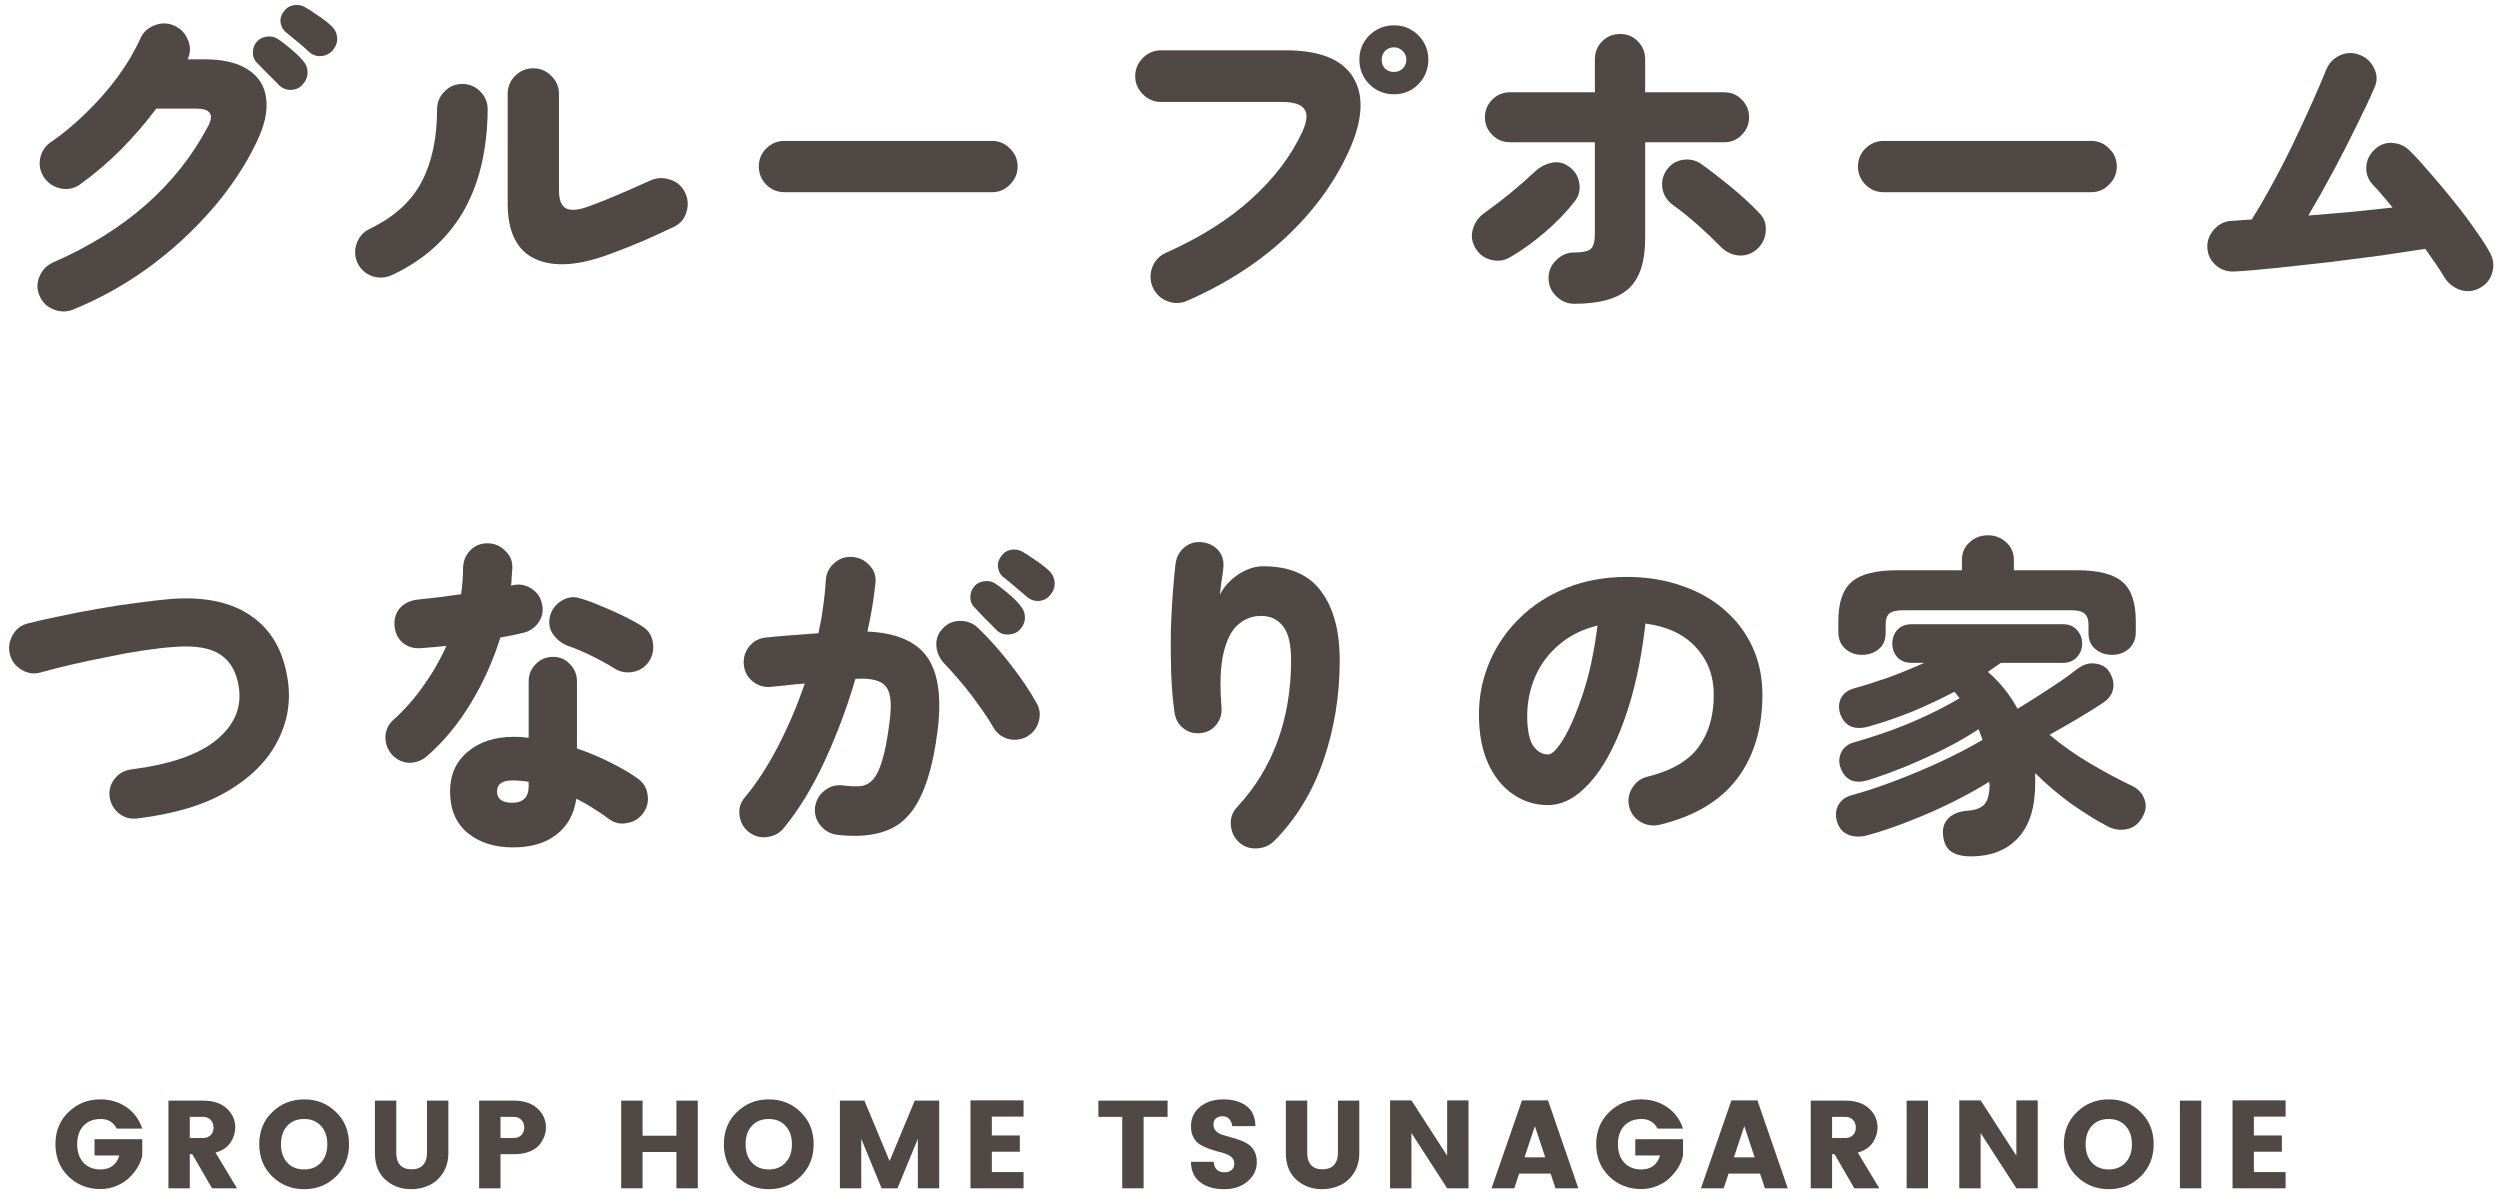 <svg width="222" height="106" viewBox="0 0 222 106" fill="none" xmlns="http://www.w3.org/2000/svg">
<path d="M174.987 76.046C174.258 76.046 173.676 75.899 173.242 75.603C172.828 75.307 172.591 74.794 172.532 74.065C172.493 73.473 172.67 72.99 173.065 72.615C173.479 72.241 174.031 72.034 174.721 71.994C175.47 71.935 175.983 71.728 176.259 71.373C176.535 71.018 176.673 70.447 176.673 69.658C176.673 69.618 176.663 69.579 176.644 69.539C176.644 69.5 176.644 69.46 176.644 69.421C175.697 70.013 174.593 70.624 173.331 71.255C172.089 71.866 170.807 72.428 169.486 72.941C168.184 73.454 166.952 73.868 165.789 74.183C165.177 74.341 164.625 74.321 164.132 74.124C163.659 73.947 163.324 73.562 163.127 72.97C162.969 72.418 163.008 71.925 163.245 71.492C163.501 71.038 163.906 70.742 164.458 70.604C165.621 70.289 166.903 69.865 168.303 69.332C169.703 68.8 171.083 68.218 172.444 67.587C173.824 66.937 175.027 66.306 176.052 65.694C175.993 65.537 175.934 65.379 175.875 65.221C175.815 65.044 175.756 64.886 175.697 64.748C174.849 65.32 173.863 65.891 172.739 66.463C171.635 67.015 170.491 67.538 169.308 68.031C168.145 68.504 167.041 68.908 165.996 69.244C165.325 69.46 164.773 69.47 164.339 69.273C163.925 69.056 163.629 68.701 163.452 68.208C163.275 67.755 163.284 67.301 163.482 66.848C163.698 66.375 164.103 66.059 164.694 65.901C165.798 65.586 166.922 65.221 168.066 64.807C169.229 64.373 170.324 63.91 171.349 63.417C172.375 62.924 173.262 62.451 174.011 61.997C173.932 61.898 173.853 61.8 173.775 61.701C173.715 61.603 173.637 61.514 173.538 61.435C172.375 62.046 171.162 62.618 169.9 63.151C168.638 63.663 167.356 64.107 166.055 64.482C164.753 64.876 163.886 64.551 163.452 63.506C163.255 62.993 163.255 62.51 163.452 62.056C163.669 61.583 164.083 61.267 164.694 61.11C165.68 60.834 166.706 60.508 167.77 60.134C168.835 59.739 169.87 59.315 170.876 58.862H169.752C169.22 58.862 168.796 58.694 168.48 58.359C168.184 58.024 168.037 57.62 168.037 57.146C168.037 56.673 168.184 56.269 168.48 55.934C168.796 55.598 169.22 55.431 169.752 55.431H183.18C183.713 55.431 184.127 55.598 184.423 55.934C184.738 56.269 184.896 56.673 184.896 57.146C184.896 57.62 184.738 58.024 184.423 58.359C184.127 58.694 183.713 58.862 183.18 58.862H177.679L176.525 59.66C177.63 60.627 178.507 61.721 179.158 62.944C179.769 62.569 180.4 62.175 181.051 61.761C181.721 61.327 182.352 60.913 182.944 60.518C183.535 60.104 184.018 59.749 184.393 59.453C184.945 59.02 185.497 58.842 186.049 58.921C186.621 59 187.025 59.227 187.262 59.601C187.617 60.134 187.745 60.646 187.647 61.139C187.568 61.632 187.282 62.046 186.789 62.382C186.178 62.796 185.438 63.259 184.57 63.772C183.703 64.284 182.845 64.777 181.997 65.251C183.101 66.177 184.304 67.025 185.606 67.794C186.907 68.563 188.12 69.214 189.244 69.746C189.816 70.003 190.2 70.387 190.397 70.9C190.614 71.413 190.585 71.925 190.309 72.438C189.973 73.108 189.5 73.503 188.889 73.621C188.278 73.759 187.686 73.67 187.114 73.355C186.168 72.862 185.103 72.201 183.92 71.373C182.756 70.525 181.692 69.618 180.725 68.652V69.539C180.725 71.689 180.223 73.306 179.217 74.39C178.211 75.494 176.801 76.046 174.987 76.046ZM165.345 58.152C164.773 58.152 164.28 57.974 163.866 57.62C163.452 57.245 163.245 56.742 163.245 56.111V55.165C163.245 53.508 163.639 52.345 164.428 51.675C165.217 50.984 166.558 50.639 168.451 50.639H174.218V49.722C174.218 49.091 174.445 48.569 174.899 48.155C175.352 47.741 175.894 47.534 176.525 47.534C177.156 47.534 177.699 47.741 178.152 48.155C178.606 48.569 178.832 49.091 178.832 49.722V50.639H184.452C186.345 50.639 187.686 50.984 188.475 51.675C189.263 52.345 189.658 53.508 189.658 55.165V56.111C189.658 56.742 189.451 57.245 189.037 57.62C188.623 57.974 188.13 58.152 187.558 58.152C186.986 58.152 186.493 57.984 186.079 57.649C185.665 57.314 185.458 56.831 185.458 56.2V55.46C185.458 55.007 185.339 54.681 185.103 54.484C184.886 54.287 184.482 54.189 183.89 54.189H169.013C168.421 54.189 168.007 54.287 167.77 54.484C167.553 54.681 167.445 55.007 167.445 55.46V56.2C167.445 56.831 167.238 57.314 166.824 57.649C166.41 57.984 165.917 58.152 165.345 58.152Z" fill="#4F4845"/>
<path d="M147.391 73.237C146.8 73.375 146.238 73.296 145.705 73C145.173 72.684 144.828 72.231 144.67 71.639C144.532 71.048 144.621 70.496 144.936 69.983C145.252 69.451 145.695 69.115 146.267 68.977C148.417 68.445 149.935 67.568 150.822 66.345C151.729 65.123 152.183 63.575 152.183 61.701C152.183 60.025 151.65 58.615 150.586 57.472C149.541 56.328 148.052 55.628 146.119 55.372C145.725 58.744 145.084 61.632 144.197 64.038C143.329 66.444 142.304 68.287 141.121 69.569C139.957 70.851 138.735 71.492 137.453 71.492C136.329 71.492 135.304 71.176 134.377 70.545C133.45 69.914 132.711 69.007 132.159 67.824C131.607 66.621 131.331 65.162 131.331 63.446C131.331 61.79 131.646 60.232 132.277 58.773C132.908 57.294 133.805 55.993 134.969 54.869C136.132 53.725 137.512 52.838 139.109 52.207C140.726 51.556 142.511 51.231 144.463 51.231C146.218 51.231 147.825 51.487 149.284 52C150.763 52.493 152.035 53.203 153.1 54.129C154.184 55.056 155.022 56.16 155.614 57.442C156.205 58.724 156.501 60.144 156.501 61.701C156.501 64.679 155.752 67.163 154.253 69.155C152.755 71.127 150.467 72.487 147.391 73.237ZM137.483 66.996C137.818 66.996 138.271 66.532 138.843 65.606C139.415 64.659 139.987 63.328 140.559 61.613C141.131 59.897 141.564 57.876 141.86 55.549C140.5 55.884 139.356 56.456 138.429 57.265C137.502 58.053 136.802 58.99 136.329 60.075C135.876 61.139 135.639 62.244 135.619 63.387C135.6 64.649 135.757 65.566 136.093 66.138C136.448 66.71 136.911 66.996 137.483 66.996Z" fill="#4F4845"/>
<path d="M110.005 74.775C109.571 74.361 109.335 73.848 109.295 73.237C109.256 72.625 109.443 72.103 109.857 71.669C111.435 69.973 112.628 68.031 113.436 65.842C114.245 63.634 114.649 61.238 114.649 58.655C114.649 57.196 114.402 56.17 113.909 55.579C113.436 54.987 112.795 54.691 111.987 54.691C111.218 54.691 110.538 54.948 109.946 55.46C109.354 55.973 108.921 56.821 108.645 58.004C108.368 59.187 108.309 60.775 108.467 62.766C108.526 63.358 108.378 63.88 108.023 64.334C107.668 64.787 107.195 65.044 106.604 65.103C106.012 65.162 105.499 65.014 105.066 64.659C104.632 64.304 104.376 63.841 104.297 63.269C104.139 62.165 104.04 60.982 104.001 59.72C103.961 58.458 103.952 57.215 103.971 55.993C104.011 54.77 104.07 53.646 104.149 52.621C104.228 51.576 104.306 50.728 104.385 50.077C104.464 49.466 104.73 48.973 105.184 48.598C105.637 48.224 106.17 48.076 106.781 48.155C107.392 48.234 107.876 48.49 108.23 48.924C108.585 49.358 108.714 49.919 108.615 50.61C108.595 50.807 108.546 51.142 108.467 51.615C108.408 52.089 108.359 52.493 108.319 52.828C108.536 52.374 108.842 51.96 109.236 51.586C109.65 51.191 110.114 50.876 110.626 50.639C111.139 50.403 111.652 50.284 112.164 50.284C114.511 50.284 116.226 51.024 117.311 52.503C118.415 53.962 118.967 56.013 118.967 58.655C118.967 61.77 118.484 64.728 117.518 67.528C116.552 70.328 115.102 72.704 113.17 74.656C112.736 75.09 112.214 75.317 111.602 75.337C110.991 75.376 110.459 75.189 110.005 74.775Z" fill="#4F4845"/>
<path d="M74.275 74.124C73.684 74.025 73.201 73.739 72.826 73.266C72.451 72.793 72.303 72.251 72.382 71.639C72.481 71.028 72.767 70.545 73.24 70.19C73.713 69.816 74.255 69.668 74.867 69.746C75.478 69.825 76.001 69.845 76.434 69.806C76.868 69.746 77.233 69.549 77.529 69.214C77.844 68.859 78.111 68.307 78.327 67.558C78.564 66.808 78.771 65.773 78.948 64.452C79.126 63.249 79.146 62.342 79.008 61.731C78.87 61.12 78.554 60.715 78.061 60.518C77.568 60.301 76.868 60.222 75.961 60.282C75.232 62.786 74.325 65.211 73.24 67.558C72.156 69.904 70.943 71.896 69.602 73.532C69.227 73.986 68.734 74.252 68.123 74.331C67.532 74.41 66.989 74.262 66.496 73.887C66.023 73.513 65.747 73.02 65.668 72.409C65.589 71.797 65.747 71.265 66.141 70.811C67.206 69.53 68.192 68.011 69.099 66.256C70.006 64.501 70.795 62.648 71.465 60.696C70.953 60.735 70.44 60.784 69.927 60.844C69.415 60.903 68.932 60.952 68.478 60.992C67.867 61.051 67.325 60.893 66.851 60.518C66.378 60.144 66.112 59.651 66.053 59.039C65.993 58.428 66.151 57.886 66.526 57.413C66.901 56.939 67.394 56.673 68.005 56.614C68.754 56.535 69.523 56.466 70.312 56.407C71.12 56.348 71.909 56.289 72.678 56.23C72.856 55.421 72.994 54.632 73.092 53.863C73.21 53.075 73.289 52.296 73.329 51.527C73.368 50.915 73.615 50.413 74.068 50.018C74.522 49.604 75.054 49.417 75.665 49.456C76.277 49.496 76.789 49.742 77.204 50.196C77.637 50.649 77.815 51.181 77.736 51.793C77.598 53.173 77.361 54.603 77.026 56.082C79.629 56.2 81.413 56.979 82.38 58.418C83.346 59.838 83.632 62.046 83.237 65.044C82.902 67.587 82.37 69.559 81.64 70.959C80.93 72.359 79.974 73.286 78.771 73.739C77.568 74.213 76.07 74.341 74.275 74.124ZM91.164 65.428C90.632 65.704 90.07 65.763 89.478 65.606C88.906 65.428 88.473 65.073 88.177 64.541C87.842 63.949 87.418 63.308 86.905 62.618C86.412 61.908 85.889 61.228 85.337 60.577C84.785 59.927 84.282 59.365 83.829 58.891C83.415 58.438 83.188 57.925 83.149 57.353C83.109 56.762 83.296 56.249 83.71 55.815C84.125 55.362 84.637 55.135 85.249 55.135C85.88 55.135 86.412 55.342 86.846 55.756C87.851 56.722 88.818 57.807 89.744 59.01C90.671 60.193 91.44 61.337 92.052 62.441C92.347 62.953 92.406 63.506 92.229 64.097C92.051 64.689 91.697 65.132 91.164 65.428ZM91.194 53.005C90.977 52.808 90.642 52.522 90.188 52.148C89.734 51.753 89.34 51.428 89.005 51.172C88.808 50.994 88.68 50.728 88.62 50.373C88.581 49.998 88.689 49.653 88.946 49.338C89.143 49.062 89.409 48.894 89.744 48.835C90.08 48.756 90.405 48.796 90.721 48.953C91.075 49.151 91.49 49.417 91.963 49.752C92.436 50.067 92.83 50.373 93.146 50.669C93.442 50.945 93.609 51.28 93.649 51.675C93.688 52.069 93.57 52.444 93.294 52.798C93.057 53.114 92.732 53.301 92.318 53.36C91.904 53.4 91.529 53.282 91.194 53.005ZM88.443 55.904C88.246 55.687 87.93 55.372 87.496 54.958C87.082 54.524 86.737 54.159 86.461 53.863C86.264 53.646 86.165 53.36 86.165 53.005C86.165 52.651 86.294 52.325 86.55 52.029C86.767 51.793 87.053 51.655 87.408 51.615C87.763 51.556 88.088 51.625 88.384 51.822C88.719 52.039 89.103 52.335 89.537 52.71C89.991 53.084 90.346 53.439 90.602 53.775C90.878 54.09 91.016 54.445 91.016 54.839C91.016 55.214 90.868 55.569 90.573 55.904C90.316 56.18 89.971 56.328 89.537 56.348C89.103 56.367 88.739 56.22 88.443 55.904Z" fill="#4F4845"/>
<path d="M45.555 75.248C43.899 75.248 42.548 74.814 41.503 73.947C40.478 73.079 39.965 71.856 39.965 70.279C39.965 68.8 40.488 67.627 41.533 66.759C42.578 65.872 43.948 65.428 45.644 65.428C46.078 65.428 46.512 65.458 46.946 65.517V60.518C46.946 59.907 47.153 59.394 47.567 58.98C47.981 58.546 48.493 58.33 49.105 58.33C49.716 58.33 50.219 58.546 50.613 58.98C51.027 59.394 51.234 59.907 51.234 60.518V66.463C52.279 66.818 53.265 67.232 54.192 67.706C55.119 68.159 55.927 68.632 56.617 69.125C57.13 69.48 57.426 69.963 57.505 70.575C57.603 71.166 57.475 71.708 57.12 72.201C56.765 72.694 56.282 72.99 55.671 73.089C55.079 73.207 54.537 73.079 54.044 72.704C53.63 72.389 53.176 72.083 52.684 71.787C52.21 71.472 51.708 71.186 51.175 70.93C50.978 72.29 50.396 73.345 49.43 74.094C48.464 74.863 47.172 75.248 45.555 75.248ZM34.878 67.085C34.444 66.631 34.227 66.099 34.227 65.487C34.227 64.876 34.454 64.363 34.907 63.949C35.913 63.042 36.81 62.027 37.599 60.903C38.407 59.779 39.088 58.596 39.64 57.353C39.226 57.393 38.822 57.432 38.427 57.472C38.033 57.511 37.668 57.541 37.333 57.56C36.721 57.6 36.189 57.432 35.736 57.058C35.302 56.663 35.065 56.141 35.026 55.49C35.006 54.879 35.173 54.376 35.529 53.981C35.903 53.568 36.426 53.321 37.096 53.242C37.688 53.183 38.309 53.114 38.959 53.035C39.61 52.956 40.271 52.867 40.941 52.769C41.059 52 41.119 51.221 41.119 50.432C41.138 49.821 41.345 49.308 41.74 48.894C42.154 48.46 42.667 48.243 43.278 48.243C43.889 48.243 44.412 48.46 44.845 48.894C45.299 49.308 45.516 49.821 45.496 50.432C45.476 50.689 45.457 50.955 45.437 51.231C45.437 51.487 45.417 51.743 45.378 52L45.526 51.97C46.117 51.832 46.669 51.931 47.182 52.266C47.695 52.581 48.01 53.035 48.129 53.627C48.267 54.218 48.168 54.76 47.833 55.253C47.498 55.746 47.034 56.062 46.443 56.2C46.167 56.259 45.861 56.328 45.526 56.407C45.191 56.466 44.826 56.535 44.431 56.614C43.8 58.645 42.933 60.577 41.828 62.411C40.724 64.245 39.443 65.803 37.983 67.085C37.53 67.499 37.007 67.715 36.416 67.735C35.824 67.735 35.312 67.518 34.878 67.085ZM54.577 59.365C53.906 58.951 53.206 58.566 52.477 58.211C51.747 57.856 51.067 57.57 50.436 57.353C49.883 57.136 49.44 56.791 49.105 56.318C48.789 55.845 48.7 55.312 48.838 54.721C48.996 54.129 49.331 53.676 49.844 53.36C50.377 53.025 50.929 52.946 51.5 53.124C52.112 53.301 52.752 53.538 53.423 53.834C54.113 54.11 54.774 54.406 55.405 54.721C56.055 55.036 56.608 55.342 57.061 55.638C57.574 55.953 57.879 56.427 57.978 57.058C58.077 57.669 57.958 58.231 57.623 58.743C57.288 59.236 56.824 59.542 56.233 59.66C55.641 59.779 55.089 59.68 54.577 59.365ZM45.496 71.284C46.462 71.284 46.946 70.791 46.946 69.806V69.421C46.689 69.382 46.443 69.352 46.206 69.332C45.969 69.313 45.733 69.303 45.496 69.303C44.589 69.303 44.136 69.628 44.136 70.279C44.136 70.949 44.589 71.284 45.496 71.284Z" fill="#4F4845"/>
<path d="M12.221 72.675C11.61 72.754 11.068 72.615 10.595 72.261C10.121 71.886 9.835 71.393 9.737 70.782C9.658 70.17 9.806 69.628 10.181 69.155C10.555 68.682 11.048 68.406 11.659 68.327C15.149 67.873 17.674 66.996 19.231 65.694C20.809 64.393 21.469 62.845 21.213 61.051C21.016 59.69 20.464 58.714 19.557 58.122C18.669 57.531 17.328 57.304 15.534 57.442C14.686 57.501 13.73 57.61 12.665 57.767C11.62 57.925 10.545 58.122 9.441 58.359C8.337 58.576 7.272 58.803 6.247 59.039C5.241 59.276 4.354 59.503 3.585 59.72C3.013 59.877 2.461 59.798 1.928 59.483C1.396 59.167 1.051 58.724 0.893 58.152C0.735 57.56 0.804 56.989 1.1 56.437C1.396 55.884 1.84 55.529 2.431 55.372C3.259 55.155 4.216 54.938 5.3 54.721C6.385 54.484 7.509 54.267 8.672 54.07C9.855 53.853 11.009 53.676 12.133 53.538C13.276 53.38 14.302 53.262 15.209 53.183C18.206 52.966 20.582 53.479 22.337 54.721C24.112 55.944 25.186 57.846 25.561 60.429C25.837 62.342 25.521 64.156 24.614 65.872C23.727 67.587 22.248 69.056 20.178 70.279C18.127 71.482 15.475 72.28 12.221 72.675Z" fill="#4F4845"/>
<path d="M220.182 25.586C219.63 25.882 219.048 25.931 218.437 25.734C217.845 25.517 217.382 25.142 217.047 24.61C216.869 24.294 216.633 23.92 216.337 23.486C216.041 23.052 215.716 22.589 215.361 22.096C214.237 22.273 212.935 22.47 211.456 22.687C209.978 22.884 208.44 23.082 206.842 23.279C205.245 23.456 203.717 23.624 202.258 23.782C200.799 23.939 199.527 24.048 198.442 24.107C197.811 24.146 197.259 23.969 196.786 23.575C196.313 23.16 196.056 22.648 196.017 22.037C195.977 21.406 196.175 20.854 196.608 20.38C197.042 19.887 197.575 19.631 198.206 19.611C198.482 19.591 198.758 19.572 199.034 19.552C199.33 19.532 199.635 19.513 199.951 19.493C200.503 18.625 201.094 17.61 201.725 16.446C202.376 15.263 203.007 14.041 203.618 12.779C204.23 11.497 204.792 10.284 205.304 9.141C205.817 7.997 206.231 7.031 206.547 6.242C206.783 5.651 207.178 5.217 207.73 4.941C208.301 4.665 208.883 4.635 209.475 4.852C210.066 5.049 210.51 5.444 210.806 6.035C211.102 6.607 211.121 7.179 210.865 7.751C210.471 8.677 209.948 9.791 209.297 11.093C208.666 12.394 207.976 13.745 207.227 15.145C206.478 16.545 205.728 17.876 204.979 19.138C206.261 19.039 207.552 18.931 208.854 18.813C210.155 18.675 211.358 18.546 212.462 18.428C212.147 18.034 211.841 17.669 211.545 17.334C211.269 16.998 211.003 16.703 210.747 16.446C210.313 15.993 210.106 15.47 210.125 14.879C210.145 14.268 210.382 13.745 210.835 13.311C211.289 12.858 211.821 12.651 212.433 12.69C213.064 12.729 213.596 12.976 214.03 13.43C214.582 13.982 215.193 14.652 215.864 15.441C216.554 16.23 217.244 17.058 217.934 17.925C218.624 18.773 219.245 19.601 219.797 20.41C220.369 21.199 220.813 21.889 221.128 22.48C221.424 23.032 221.483 23.614 221.306 24.225C221.128 24.837 220.754 25.29 220.182 25.586Z" fill="#4F4845"/>
<path d="M167.267 17.067C166.636 17.067 166.094 16.841 165.641 16.387C165.207 15.934 164.99 15.401 164.99 14.79C164.99 14.159 165.207 13.627 165.641 13.193C166.094 12.739 166.636 12.513 167.267 12.513H185.694C186.325 12.513 186.858 12.739 187.292 13.193C187.745 13.627 187.972 14.159 187.972 14.79C187.972 15.401 187.745 15.934 187.292 16.387C186.858 16.841 186.325 17.067 185.694 17.067H167.267Z" fill="#4F4845"/>
<path d="M139.79 26.976C139.179 26.976 138.646 26.749 138.193 26.296C137.739 25.862 137.512 25.33 137.512 24.699C137.512 24.068 137.739 23.535 138.193 23.101C138.646 22.648 139.179 22.421 139.79 22.421C140.539 22.421 141.032 22.313 141.269 22.096C141.505 21.879 141.624 21.435 141.624 20.765V12.631H134.081C133.47 12.631 132.948 12.414 132.514 11.98C132.08 11.546 131.863 11.024 131.863 10.413C131.863 9.801 132.08 9.279 132.514 8.845C132.948 8.411 133.47 8.194 134.081 8.194H141.624V5.266C141.624 4.635 141.841 4.103 142.274 3.669C142.708 3.235 143.241 3.018 143.872 3.018C144.503 3.018 145.025 3.235 145.439 3.669C145.873 4.103 146.09 4.635 146.09 5.266V8.194H153.1C153.731 8.194 154.253 8.411 154.667 8.845C155.101 9.279 155.318 9.801 155.318 10.413C155.318 11.024 155.101 11.546 154.667 11.98C154.253 12.414 153.731 12.631 153.1 12.631H146.09V21.208C146.09 23.259 145.597 24.738 144.611 25.645C143.625 26.532 142.018 26.976 139.79 26.976ZM134.111 22.835C133.579 23.151 133.007 23.23 132.395 23.072C131.784 22.914 131.321 22.559 131.005 22.007C130.69 21.455 130.621 20.893 130.798 20.321C130.976 19.73 131.321 19.256 131.833 18.901C132.543 18.389 133.293 17.817 134.081 17.186C134.87 16.535 135.59 15.904 136.241 15.293C136.694 14.859 137.197 14.583 137.749 14.465C138.301 14.327 138.824 14.435 139.317 14.79C139.829 15.145 140.135 15.628 140.234 16.239C140.352 16.851 140.214 17.403 139.819 17.896C139.07 18.862 138.173 19.789 137.128 20.676C136.102 21.544 135.097 22.263 134.111 22.835ZM156.028 22.125C155.555 22.539 155.012 22.727 154.401 22.687C153.79 22.628 153.258 22.372 152.804 21.918C152.252 21.346 151.601 20.725 150.852 20.055C150.103 19.384 149.334 18.763 148.545 18.192C148.052 17.837 147.746 17.363 147.628 16.772C147.529 16.16 147.648 15.608 147.983 15.115C148.338 14.603 148.811 14.297 149.403 14.198C150.014 14.1 150.566 14.218 151.059 14.553C151.808 15.086 152.666 15.746 153.632 16.535C154.598 17.324 155.456 18.113 156.205 18.901C156.659 19.335 156.856 19.877 156.797 20.528C156.758 21.159 156.501 21.692 156.028 22.125Z" fill="#4F4845"/>
<path d="M105.421 26.71C104.849 26.966 104.257 26.976 103.646 26.739C103.054 26.503 102.63 26.099 102.374 25.527C102.118 24.955 102.098 24.363 102.315 23.752C102.551 23.141 102.956 22.707 103.528 22.451C106.544 21.11 109.068 19.523 111.099 17.689C113.15 15.835 114.668 13.834 115.654 11.684C116.068 10.777 116.128 10.117 115.832 9.703C115.556 9.269 114.885 9.052 113.821 9.052H103.084C102.473 9.052 101.94 8.825 101.487 8.372C101.033 7.918 100.806 7.386 100.806 6.774C100.806 6.144 101.033 5.601 101.487 5.148C101.94 4.694 102.473 4.467 103.084 4.467H114.146C117.143 4.467 119.135 5.246 120.121 6.804C121.107 8.362 121.047 10.442 119.943 13.045C118.721 15.884 116.887 18.477 114.442 20.824C112.016 23.17 109.009 25.132 105.421 26.71ZM123.788 8.372C122.94 8.372 122.211 8.076 121.6 7.484C121.008 6.873 120.712 6.144 120.712 5.296C120.712 4.448 121.008 3.728 121.6 3.136C122.211 2.545 122.94 2.249 123.788 2.249C124.636 2.249 125.356 2.545 125.947 3.136C126.539 3.728 126.835 4.448 126.835 5.296C126.835 6.144 126.539 6.873 125.947 7.484C125.356 8.076 124.636 8.372 123.788 8.372ZM123.788 6.39C124.084 6.39 124.34 6.291 124.557 6.094C124.774 5.877 124.883 5.611 124.883 5.296C124.883 5 124.774 4.744 124.557 4.527C124.34 4.31 124.084 4.201 123.788 4.201C123.473 4.201 123.207 4.31 122.99 4.527C122.792 4.744 122.694 5 122.694 5.296C122.694 5.611 122.792 5.877 122.99 6.094C123.207 6.291 123.473 6.39 123.788 6.39Z" fill="#4F4845"/>
<path d="M69.661 17.067C69.03 17.067 68.488 16.841 68.034 16.387C67.6 15.934 67.383 15.401 67.383 14.79C67.383 14.159 67.6 13.627 68.034 13.193C68.488 12.739 69.03 12.513 69.661 12.513H88.088C88.719 12.513 89.251 12.739 89.685 13.193C90.139 13.627 90.365 14.159 90.365 14.79C90.365 15.401 90.139 15.934 89.685 16.387C89.251 16.841 88.719 17.067 88.088 17.067H69.661Z" fill="#4F4845"/>
<path d="M54.369 22.48C51.51 23.584 49.243 23.762 47.566 23.013C45.91 22.263 45.082 20.617 45.082 18.073V8.342C45.082 7.711 45.299 7.179 45.733 6.745C46.186 6.291 46.728 6.065 47.359 6.065C47.99 6.065 48.523 6.291 48.957 6.745C49.41 7.179 49.637 7.711 49.637 8.342V16.92C49.637 17.767 49.854 18.3 50.288 18.517C50.741 18.714 51.392 18.655 52.24 18.339C52.733 18.162 53.295 17.945 53.926 17.689C54.557 17.432 55.207 17.156 55.878 16.86C56.548 16.565 57.169 16.289 57.741 16.032C58.313 15.776 58.895 15.746 59.486 15.944C60.078 16.121 60.522 16.496 60.817 17.067C61.093 17.62 61.143 18.201 60.965 18.813C60.788 19.424 60.413 19.868 59.841 20.144C58.974 20.558 58.047 20.982 57.061 21.416C56.075 21.829 55.178 22.184 54.369 22.48ZM34.789 24.432C34.237 24.689 33.655 24.718 33.044 24.521C32.452 24.304 32.019 23.91 31.742 23.338C31.486 22.766 31.466 22.184 31.683 21.593C31.9 21.001 32.285 20.577 32.837 20.321C35.026 19.256 36.564 17.856 37.451 16.121C38.358 14.386 38.812 12.256 38.812 9.732C38.812 9.101 39.028 8.569 39.462 8.135C39.896 7.682 40.428 7.455 41.059 7.455C41.69 7.455 42.223 7.682 42.657 8.135C43.09 8.569 43.307 9.101 43.307 9.732C43.268 13.38 42.529 16.427 41.089 18.872C39.65 21.297 37.55 23.151 34.789 24.432Z" fill="#4F4845"/>
<path d="M6.513 27.479C5.941 27.715 5.359 27.715 4.768 27.479C4.196 27.262 3.782 26.868 3.525 26.296C3.269 25.724 3.259 25.152 3.496 24.58C3.732 23.989 4.137 23.565 4.708 23.308C11.117 20.508 15.711 16.466 18.492 11.182C19.024 10.156 18.669 9.644 17.427 9.644H13.878C12.951 10.886 11.916 12.089 10.772 13.252C9.628 14.396 8.416 15.431 7.134 16.358C6.621 16.732 6.049 16.86 5.418 16.742C4.807 16.624 4.314 16.308 3.939 15.796C3.585 15.283 3.456 14.721 3.555 14.11C3.673 13.479 3.989 12.986 4.501 12.631C5.547 11.921 6.582 11.063 7.607 10.058C8.652 9.052 9.599 7.977 10.447 6.834C11.294 5.67 11.965 4.536 12.458 3.432C12.714 2.86 13.138 2.466 13.73 2.249C14.321 2.013 14.903 2.022 15.475 2.279C16.047 2.535 16.451 2.959 16.688 3.551C16.944 4.122 16.934 4.694 16.658 5.266H18.137C19.833 5.266 21.144 5.582 22.071 6.213C22.997 6.824 23.52 7.682 23.638 8.786C23.776 9.87 23.5 11.132 22.81 12.572C21.785 14.721 20.424 16.762 18.728 18.694C17.052 20.607 15.169 22.323 13.079 23.841C10.989 25.339 8.8 26.552 6.513 27.479ZM24.733 7.514C24.535 7.297 24.22 6.982 23.786 6.567C23.372 6.153 23.027 5.798 22.751 5.503C22.554 5.286 22.455 5 22.455 4.645C22.455 4.27 22.583 3.945 22.84 3.669C23.056 3.432 23.342 3.294 23.697 3.255C24.052 3.196 24.378 3.265 24.673 3.462C25.009 3.679 25.393 3.974 25.827 4.349C26.28 4.724 26.645 5.079 26.921 5.414C27.197 5.729 27.326 6.084 27.306 6.479C27.306 6.853 27.158 7.198 26.862 7.514C26.606 7.81 26.261 7.967 25.827 7.987C25.393 7.987 25.028 7.829 24.733 7.514ZM27.483 4.645C27.266 4.428 26.931 4.132 26.478 3.758C26.024 3.383 25.64 3.067 25.324 2.811C25.107 2.614 24.969 2.338 24.91 1.983C24.871 1.628 24.979 1.293 25.235 0.977C25.433 0.701 25.699 0.534 26.034 0.474C26.369 0.396 26.695 0.435 27.01 0.593C27.365 0.79 27.779 1.056 28.252 1.391C28.726 1.707 29.12 2.013 29.435 2.308C29.731 2.584 29.899 2.92 29.938 3.314C29.978 3.708 29.859 4.073 29.583 4.408C29.347 4.724 29.021 4.911 28.607 4.97C28.193 5.029 27.819 4.921 27.483 4.645Z" fill="#4F4845"/>
<path d="M202.962 97.713V99.155H200.145V100.83H202.63V102.272H200.145V104.08H202.962V105.522H198.249V97.713H202.962Z" fill="#4F4845"/>
<path d="M193.576 105.522V97.736H195.473V105.522H193.576Z" fill="#4F4845"/>
<path d="M188.75 103.237C189.127 102.83 189.316 102.287 189.316 101.607C189.316 100.926 189.127 100.383 188.75 99.976C188.38 99.569 187.881 99.366 187.253 99.366C186.632 99.366 186.132 99.569 185.755 99.976C185.386 100.383 185.201 100.926 185.201 101.607C185.201 102.287 185.386 102.83 185.755 103.237C186.132 103.644 186.632 103.847 187.253 103.847C187.881 103.847 188.38 103.644 188.75 103.237ZM184.424 104.468C183.655 103.714 183.271 102.76 183.271 101.607C183.271 100.453 183.655 99.503 184.424 98.756C185.201 98.002 186.147 97.625 187.264 97.625C188.388 97.625 189.33 98.002 190.092 98.756C190.861 99.503 191.246 100.453 191.246 101.607C191.246 102.76 190.861 103.714 190.092 104.468C189.323 105.222 188.38 105.6 187.264 105.6C186.147 105.6 185.201 105.222 184.424 104.468Z" fill="#4F4845"/>
<path d="M179.053 97.713H180.949V105.522H179.053L175.88 100.608V105.522H173.984V97.713H175.88L179.053 102.627V97.713Z" fill="#4F4845"/>
<path d="M169.311 105.522V97.736H171.207V105.522H169.311Z" fill="#4F4845"/>
<path d="M162.689 102.494V105.522H160.793V97.736H163.865C164.767 97.736 165.47 97.969 165.973 98.434C166.475 98.9 166.727 99.462 166.727 100.12C166.727 100.571 166.59 101.011 166.316 101.44C166.043 101.869 165.595 102.172 164.974 102.35L166.882 105.522H164.664L162.911 102.494H162.689ZM162.689 99.177V101.052H163.865C164.153 101.052 164.379 100.967 164.542 100.797C164.712 100.627 164.797 100.405 164.797 100.131C164.797 99.85 164.712 99.621 164.542 99.444C164.372 99.266 164.146 99.177 163.865 99.177H162.689Z" fill="#4F4845"/>
<path d="M156.723 105.522L156.291 104.213H153.496L153.063 105.522H151.044L153.751 97.713H156.058L158.753 105.522H156.723ZM153.973 102.771H155.814L154.893 99.998L153.973 102.771Z" fill="#4F4845"/>
<path d="M142.896 104.468C142.127 103.714 141.742 102.76 141.742 101.607C141.742 100.453 142.127 99.503 142.896 98.756C143.672 98.002 144.619 97.625 145.735 97.625C146.6 97.625 147.369 97.854 148.042 98.312C148.715 98.771 149.185 99.407 149.451 100.22H147.188C146.892 99.651 146.419 99.366 145.768 99.366C145.118 99.366 144.604 99.569 144.227 99.976C143.857 100.383 143.672 100.926 143.672 101.607C143.672 102.287 143.857 102.83 144.227 103.237C144.604 103.644 145.107 103.847 145.735 103.847C146.186 103.847 146.552 103.736 146.833 103.514C147.122 103.285 147.314 102.982 147.41 102.605H145.214V101.163H149.451V102.605C149.31 103.315 148.922 103.976 148.286 104.59C147.983 104.886 147.606 105.126 147.155 105.311C146.711 105.496 146.238 105.588 145.735 105.588C144.619 105.588 143.672 105.215 142.896 104.468Z" fill="#4F4845"/>
<path d="M138.127 105.522L137.695 104.213H134.9L134.467 105.522H132.448L135.155 97.713H137.462L140.157 105.522H138.127ZM135.377 102.771H137.218L136.297 99.998L135.377 102.771Z" fill="#4F4845"/>
<path d="M128.507 97.713H130.404V105.522H128.507L125.335 100.608V105.522H123.438V97.713H125.335L128.507 102.627V97.713Z" fill="#4F4845"/>
<path d="M114.183 102.383V97.736H116.08V102.383C116.08 102.849 116.195 103.207 116.424 103.459C116.653 103.71 116.99 103.836 117.433 103.836C117.877 103.836 118.217 103.71 118.454 103.459C118.69 103.207 118.809 102.849 118.809 102.383V97.736H120.705V102.383C120.705 103.071 120.543 103.666 120.217 104.169C119.899 104.664 119.493 105.026 118.997 105.256C118.509 105.485 117.977 105.6 117.4 105.6C116.498 105.6 115.736 105.319 115.115 104.757C114.494 104.195 114.183 103.403 114.183 102.383Z" fill="#4F4845"/>
<path d="M108.566 99.122C108.329 99.122 108.133 99.185 107.978 99.311C107.83 99.436 107.756 99.618 107.756 99.854C107.756 100.091 107.826 100.283 107.967 100.431C108.107 100.571 108.288 100.682 108.51 100.764C108.739 100.838 108.991 100.911 109.264 100.985C109.545 101.052 109.823 101.137 110.096 101.241C110.37 101.337 110.618 101.459 110.839 101.607C111.069 101.754 111.254 101.965 111.394 102.239C111.535 102.505 111.605 102.827 111.605 103.204C111.605 103.862 111.335 104.428 110.795 104.901C110.263 105.367 109.557 105.6 108.677 105.6C107.804 105.6 107.098 105.389 106.558 104.967C106.026 104.546 105.76 103.947 105.76 103.17H107.778C107.83 103.792 108.148 104.102 108.732 104.102C109.006 104.102 109.22 104.032 109.375 103.891C109.531 103.744 109.608 103.559 109.608 103.337C109.608 103.115 109.538 102.934 109.398 102.793C109.257 102.653 109.072 102.542 108.843 102.461C108.621 102.379 108.37 102.305 108.089 102.239C107.815 102.165 107.542 102.076 107.268 101.973C106.994 101.869 106.743 101.747 106.514 101.607C106.292 101.459 106.111 101.252 105.97 100.985C105.83 100.712 105.76 100.39 105.76 100.02C105.76 99.296 106.029 98.715 106.569 98.279C107.109 97.843 107.797 97.625 108.632 97.625C109.475 97.625 110.156 97.817 110.673 98.201C111.191 98.579 111.461 99.177 111.483 99.998H109.42C109.39 99.717 109.298 99.503 109.142 99.355C108.995 99.2 108.802 99.122 108.566 99.122Z" fill="#4F4845"/>
<path d="M97.536 99.177V97.736H103.681V99.177H101.551V105.522H99.655V99.177H97.536Z" fill="#4F4845"/>
<path d="M90.892 97.713V99.155H88.074V100.83H90.559V102.272H88.074V104.08H90.892V105.522H86.178V97.713H90.892Z" fill="#4F4845"/>
<path d="M83.401 97.736V105.522H81.505V101.13L79.697 105.522H78.288L76.48 101.13V105.522H74.584V97.736H76.757L78.998 103.104L81.227 97.736H83.401Z" fill="#4F4845"/>
<path d="M69.758 103.237C70.135 102.83 70.323 102.287 70.323 101.607C70.323 100.926 70.135 100.383 69.758 99.976C69.388 99.569 68.889 99.366 68.26 99.366C67.639 99.366 67.14 99.569 66.763 99.976C66.393 100.383 66.208 100.926 66.208 101.607C66.208 102.287 66.393 102.83 66.763 103.237C67.14 103.644 67.639 103.847 68.26 103.847C68.889 103.847 69.388 103.644 69.758 103.237ZM65.432 104.468C64.663 103.714 64.278 102.76 64.278 101.607C64.278 100.453 64.663 99.503 65.432 98.756C66.208 98.002 67.155 97.625 68.271 97.625C69.395 97.625 70.338 98.002 71.1 98.756C71.869 99.503 72.253 100.453 72.253 101.607C72.253 102.76 71.869 103.714 71.1 104.468C70.331 105.222 69.388 105.6 68.271 105.6C67.155 105.6 66.208 105.222 65.432 104.468Z" fill="#4F4845"/>
<path d="M60.067 97.736H61.964V105.522H60.067V102.294H57.061V105.522H55.164V97.736H57.061V100.852H60.067V97.736Z" fill="#4F4845"/>
<path d="M48.482 100.12C48.482 100.645 48.293 101.152 47.916 101.64C47.716 101.891 47.417 102.098 47.017 102.261C46.626 102.416 46.16 102.494 45.62 102.494H44.444V105.522H42.548V97.736H45.62C46.522 97.736 47.225 97.969 47.727 98.434C48.23 98.9 48.482 99.462 48.482 100.12ZM44.444 101.052H45.62C45.908 101.052 46.134 100.967 46.297 100.797C46.467 100.627 46.552 100.405 46.552 100.131C46.552 99.85 46.467 99.621 46.297 99.444C46.127 99.266 45.901 99.177 45.62 99.177H44.444V101.052Z" fill="#4F4845"/>
<path d="M33.292 102.383V97.736H35.189V102.383C35.189 102.849 35.303 103.207 35.533 103.459C35.762 103.71 36.098 103.836 36.542 103.836C36.986 103.836 37.326 103.71 37.562 103.459C37.799 103.207 37.917 102.849 37.917 102.383V97.736H39.814V102.383C39.814 103.071 39.651 103.666 39.326 104.169C39.008 104.664 38.601 105.026 38.106 105.256C37.618 105.485 37.086 105.6 36.509 105.6C35.607 105.6 34.845 105.319 34.224 104.757C33.603 104.195 33.292 103.403 33.292 102.383Z" fill="#4F4845"/>
<path d="M28.5 103.237C28.877 102.83 29.065 102.287 29.065 101.607C29.065 100.926 28.877 100.383 28.5 99.976C28.13 99.569 27.631 99.366 27.002 99.366C26.381 99.366 25.882 99.569 25.505 99.976C25.135 100.383 24.951 100.926 24.951 101.607C24.951 102.287 25.135 102.83 25.505 103.237C25.882 103.644 26.381 103.847 27.002 103.847C27.631 103.847 28.13 103.644 28.5 103.237ZM24.174 104.468C23.405 103.714 23.02 102.76 23.02 101.607C23.02 100.453 23.405 99.503 24.174 98.756C24.951 98.002 25.897 97.625 27.014 97.625C28.137 97.625 29.08 98.002 29.842 98.756C30.611 99.503 30.995 100.453 30.995 101.607C30.995 102.76 30.611 103.714 29.842 104.468C29.073 105.222 28.13 105.6 27.014 105.6C25.897 105.6 24.951 105.222 24.174 104.468Z" fill="#4F4845"/>
<path d="M16.854 102.494V105.522H14.957V97.736H18.03C18.932 97.736 19.634 97.969 20.137 98.434C20.64 98.9 20.891 99.462 20.891 100.12C20.891 100.571 20.755 101.011 20.481 101.44C20.207 101.869 19.76 102.172 19.139 102.35L21.047 105.522H18.828L17.076 102.494H16.854ZM16.854 99.177V101.052H18.03C18.318 101.052 18.544 100.967 18.706 100.797C18.876 100.627 18.961 100.405 18.961 100.131C18.961 99.85 18.876 99.621 18.706 99.444C18.536 99.266 18.311 99.177 18.03 99.177H16.854Z" fill="#4F4845"/>
<path d="M6.076 104.468C5.307 103.714 4.923 102.76 4.923 101.607C4.923 100.453 5.307 99.503 6.076 98.756C6.853 98.002 7.799 97.625 8.916 97.625C9.781 97.625 10.55 97.854 11.223 98.312C11.896 98.771 12.365 99.407 12.632 100.22H10.369C10.073 99.651 9.6 99.366 8.949 99.366C8.298 99.366 7.784 99.569 7.407 99.976C7.038 100.383 6.853 100.926 6.853 101.607C6.853 102.287 7.038 102.83 7.407 103.237C7.784 103.644 8.287 103.847 8.916 103.847C9.367 103.847 9.733 103.736 10.014 103.514C10.302 103.285 10.495 102.982 10.591 102.605H8.395V101.163H12.632V102.605C12.491 103.315 12.103 103.976 11.467 104.59C11.164 104.886 10.787 105.126 10.336 105.311C9.892 105.496 9.419 105.588 8.916 105.588C7.799 105.588 6.853 105.215 6.076 104.468Z" fill="#4F4845"/>
</svg>
